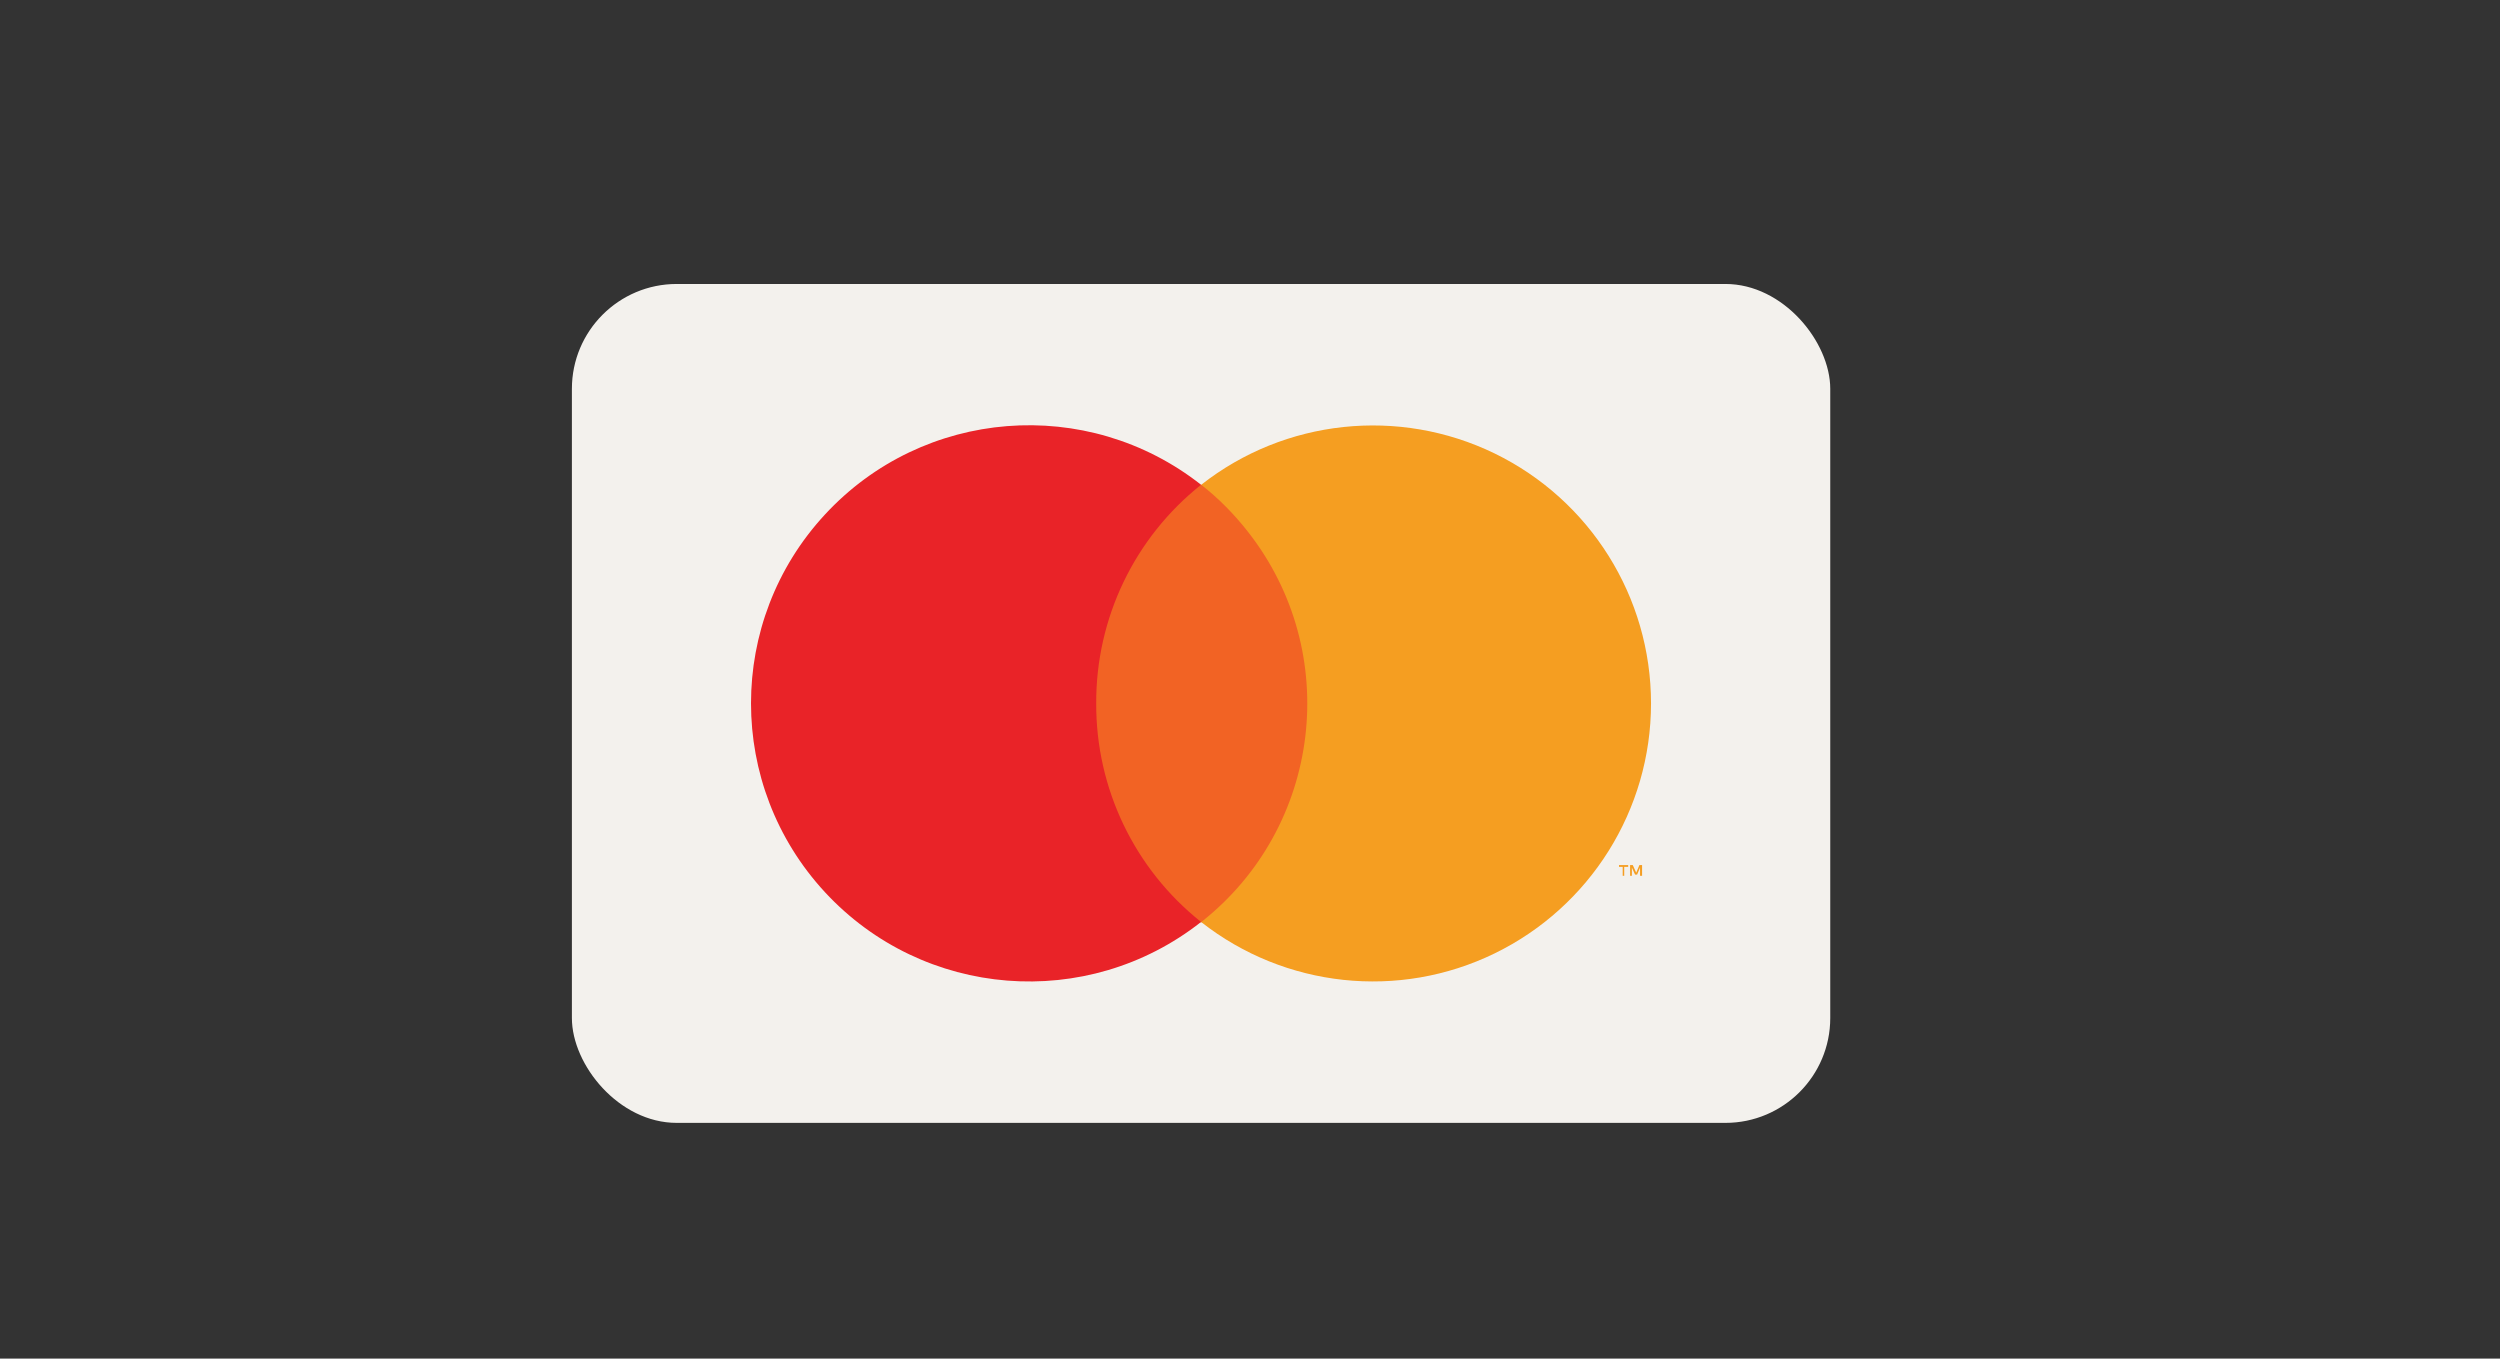 <svg viewBox="0 0 195.97 106.5" xmlns="http://www.w3.org/2000/svg" id="Payment-Methods"><rect x="0" y="0" width="195.97" height="106.5" fill="#333333" stroke="none"/><defs><style>.cls-1{fill:#f3f1ed;}.cls-2{fill:#f26324;}.cls-3{fill:#f59e21;}.cls-4{fill:#e92328;}.cls-5{fill:#fff;}.cls-6{opacity:0;}</style></defs><rect ry="7.86" rx="7.86" height="65.37" width="98.05" y="22.43" x="45.14" class="cls-5"></rect><g id="mastercard-color_large"><rect ry="8.22" rx="8.22" height="65.76" width="98.64" y="22.26" x="44.83" class="cls-1"></rect><g><g class="cls-6"><rect height="52.61" width="79.55" y="28.84" x="54.39" class="cls-5"></rect></g><rect height="34.28" width="20.98" y="38.01" x="83.67" class="cls-2"></rect><path d="M85.93,55.14c-.03-6.67,3-12.99,8.22-17.14-8.94-7.03-21.78-6.01-29.49,2.34-7.72,8.35-7.72,21.23,0,29.59,7.72,8.35,20.56,9.37,29.49,2.34-5.22-4.15-8.25-10.47-8.22-17.14Z" class="cls-4"></path><path d="M127.32,68.65v-.7h.31v-.14h-.72v.14h.29v.7h.12Zm1.4,0v-.84h-.21l-.25,.6-.27-.6h-.21v.84h.14v-.64l.25,.55h.16l.23-.55v.64h.14Z" class="cls-3"></path><path d="M129.42,55.14c0,8.34-4.77,15.95-12.27,19.6-7.5,3.65-16.43,2.69-22.99-2.46,9.45-7.44,11.09-21.14,3.66-30.6-1.07-1.37-2.29-2.61-3.66-3.68,6.56-5.15,15.49-6.1,22.99-2.46,7.5,3.65,12.27,11.25,12.27,19.6h0Z" class="cls-3"></path></g></g></svg>